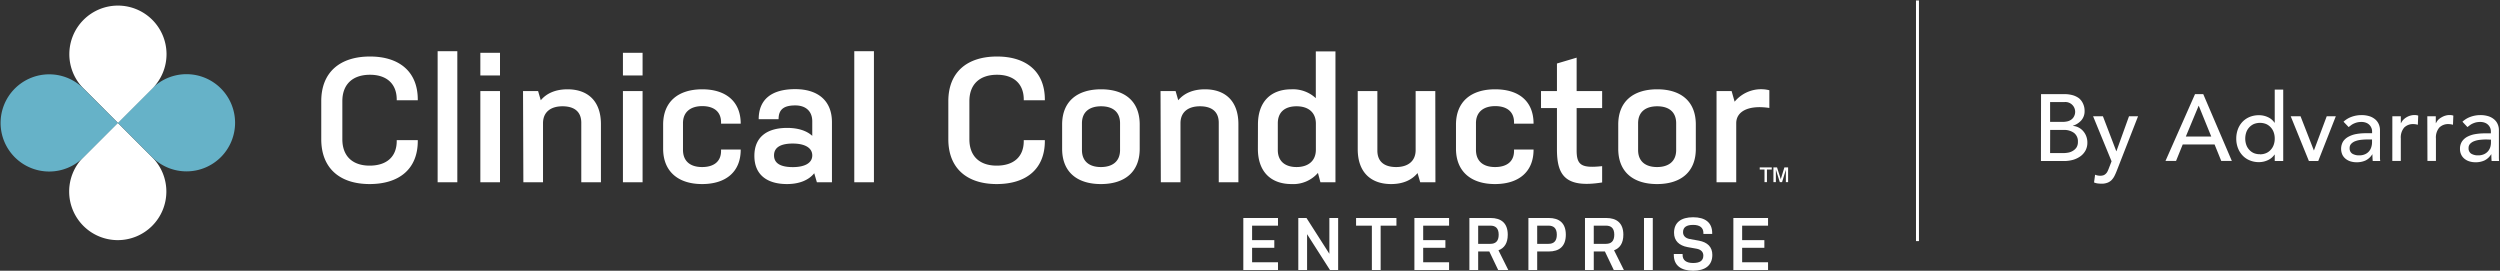 <svg width="748" height="81" viewbox="0 0 748 81" fill="none" xmlns="http://www.w3.org/2000/svg"><rect width="100%" height="100%" fill="#333333" stroke="none"/><path d="M527.94 54.5v-3.77h-1.43v-.65h3.6v.65h-1.44v3.77h-.73Zm2.67 0v-4.42h1.08l1.12 3.53 1.08-3.53H535v4.42h-.67v-3.71l-1.14 3.71h-.67l-1.18-3.77v3.77h-.73ZM125 41.93v.26c0 8.37-5.56 12.88-14.41 12.88-8.85 0-14.47-4.67-14.47-13.41V30.27c0-8.69 5.62-13.36 14.58-13.36 8.74 0 14.3 4.51 14.3 12.88V30h-6.3v-.21c0-4.77-3.08-7.42-8-7.42-5.14 0-8.27 2.81-8.27 7.9v11.39c0 5.14 3.13 7.9 8.16 7.9s8.11-2.6 8.11-7.37v-.26h6.3ZM130.94 15.32h5.89v39.22h-5.89V15.32ZM143.72 15.8h5.88v6.78h-5.88V15.8Zm0 11.45h5.88v27.29h-5.88V27.25ZM156.49 27.25H161l.8 2.75c1.8-2.17 4.56-3.28 8-3.28 6 0 10 3.44 10 10.44v17.38h-5.88V36.73c0-3.39-2.18-4.93-5.62-4.93s-5.83 1.65-5.83 5.09v17.65h-5.88l-.1-27.29ZM186.38 15.8h5.88v6.78h-5.88V15.8Zm0 11.45h5.88v27.29h-5.88V27.25ZM221.62 44.73v.06c0 6.68-4.5 10.28-11.55 10.28-7.05 0-11.66-3.66-11.66-10.6v-7.16c0-6.94 4.56-10.59 11.71-10.59 7 0 11.5 3.6 11.5 10.28h-5.88v-.42c0-3.13-2.12-4.83-5.62-4.83s-5.77 1.75-5.77 5.09v8c0 3.39 2.17 5.14 5.72 5.14s5.67-1.69 5.67-4.82v-.43h5.88ZM235.51 38.27c3.18 0 5.78.79 7.52 2.38v-4.34c0-3.08-2-4.77-5.08-4.77-3.45 0-5 1.22-5 4.13H227c0-5.93 3.87-9 10.92-9 6.67 0 11 3.33 11 9.91v17.96h-4.51l-.79-2.71c-1.7 2.13-4.56 3.24-8.16 3.24-5.94 0-9.75-2.76-9.75-8.43s3.81-8.37 9.8-8.37Zm1.7 11.73c3.49 0 5.82-1.17 5.82-3.5s-2.33-3.55-5.82-3.55-5.62 1.06-5.62 3.55c0 2.49 2.17 3.5 5.62 3.5ZM255.6 15.32h5.88v39.22h-5.88V15.32ZM312.62 41.93v.26c0 8.37-5.56 12.88-14.41 12.88-8.85 0-14.47-4.67-14.47-13.41V30.27c0-8.69 5.62-13.36 14.57-13.36 8.75 0 14.31 4.51 14.31 12.88V30h-6.31v-.21c0-4.77-3.07-7.42-8-7.42-5.14 0-8.27 2.81-8.27 7.9v11.39c0 5.14 3.13 7.9 8.17 7.9s8.1-2.6 8.1-7.37v-.26h6.31ZM341 44.52c0 7-4.56 10.55-11.61 10.55s-11.6-3.55-11.6-10.55v-7.26c0-7 4.61-10.54 11.66-10.54S341 30.27 341 37.26v7.26Zm-5.88-7.63c0-3.44-2.23-5.09-5.67-5.09s-5.73 1.65-5.73 5.09v8c0 3.45 2.28 5.09 5.67 5.09s5.73-1.64 5.73-5.09v-8ZM347.23 27.25h4.51l.79 2.75c1.8-2.17 4.56-3.28 8-3.28 6 0 10 3.44 10 10.44v17.38h-5.88V36.73c0-3.39-2.17-4.93-5.62-4.93s-5.83 1.65-5.83 5.09v17.65h-5.88l-.09-27.29ZM376.38 37.26c0-6.89 3.92-10.54 10-10.54a10.058 10.058 0 0 1 7.31 2.65v-14h5.88v39.17h-4.5l-.74-2.81a9.763 9.763 0 0 1-7.9 3.34c-6.15 0-10.07-3.66-10.07-10.55l.02-7.26Zm5.94 7.63c0 3.34 2.17 5.09 5.61 5.09 3.44 0 5.78-1.8 5.78-5.19V37c0-3.39-2.28-5.2-5.78-5.2-3.5 0-5.61 1.75-5.61 5.09v8ZM429.48 54.54h-4.55l-.8-2.76c-1.8 2.18-4.5 3.29-7.9 3.29-6 0-10-3.45-10-10.44V27.25h5.88v17.8c0 3.39 2.18 4.93 5.62 4.93s5.83-1.69 5.83-5.09V27.25h5.88l.04 27.29ZM458.84 44.73v.06c0 6.68-4.5 10.28-11.55 10.28-7.05 0-11.66-3.66-11.66-10.6v-7.16c0-6.94 4.56-10.59 11.71-10.59 7.15 0 11.5 3.6 11.5 10.28H453v-.42c0-3.13-2.12-4.83-5.62-4.83s-5.77 1.75-5.77 5.09v8c0 3.39 2.17 5.14 5.72 5.14s5.67-1.69 5.67-4.82v-.43h5.84ZM471.73 45c0 4.5 1.53 5.35 7.63 4.71v4.88c-11.19 1.8-13.52-2.33-13.52-9.91V32.33h-4.77v-5.08h4.77V19l5.89-1.75v10h7.63v5.08h-7.63V45ZM507.39 44.52c0 7-4.56 10.55-11.6 10.55s-11.61-3.55-11.61-10.55v-7.26c0-7 4.61-10.54 11.66-10.54s11.55 3.55 11.55 10.54v7.26Zm-5.88-7.63c0-3.44-2.23-5.09-5.67-5.09s-5.72 1.65-5.72 5.09v8c0 3.45 2.28 5.09 5.67 5.09s5.72-1.64 5.72-5.09v-8ZM513.59 27.25h4.51l.9 3.18A10.248 10.248 0 0 1 529.39 27v5.3c-6.31-.95-9.91 1.06-9.91 4.56v17.68h-5.89V27.25ZM24.87 47.11a14.54 14.54 0 1 0 20.73 0L35.24 36.74 24.87 47.11Z" fill="#fff"/><path d="M45.6 26.37a14.54 14.54 0 1 1 0 20.73L35.24 36.74 45.6 26.37Z" fill="#66B2C8"/><path d="M45.65 26.41a14.54 14.54 0 1 0-20.73 0l10.36 10.37 10.37-10.37Z" fill="#fff"/><path d="M24.91 47.15a14.54 14.54 0 1 1 0-20.74l10.37 10.37-10.37 10.37Z" fill="#66B2C8"/><path d="M610.68 28.16h7a9.32 9.32 0 0 1 2.42.31c.69.188 1.341.5 1.92.92.526.435.943.986 1.22 1.61a4.99 4.99 0 0 1 .47 2.22 4.114 4.114 0 0 1-1 2.81 5.695 5.695 0 0 1-2.49 1.59v.06a4.107 4.107 0 0 1 1.69.47c.522.264.987.628 1.37 1.07.397.454.709.975.92 1.54a5.15 5.15 0 0 1 .34 1.89A4.93 4.93 0 0 1 624 45a5.147 5.147 0 0 1-1.51 1.74 7.225 7.225 0 0 1-2.23 1.08c-.896.246-1.821.367-2.75.36h-6.86l.03-20.02Zm2.71 8.31h3.7c.484.003.967-.048 1.44-.15a3.229 3.229 0 0 0 1.19-.53c.341-.24.619-.56.81-.93a2.93 2.93 0 0 0-2.87-4.32h-4.27v5.93Zm0 9.33h4a7.78 7.78 0 0 0 1.37-.13 3.824 3.824 0 0 0 1.39-.51 3.418 3.418 0 0 0 1.11-1c.32-.515.477-1.114.45-1.72a3.156 3.156 0 0 0-1.16-2.67 5 5 0 0 0-3.14-.89h-4l-.02 6.92ZM626.25 34.78h2.94l4 10.45h.05L637 34.78h2.71l-6.36 16.28a17.07 17.07 0 0 1-.7 1.59c-.229.45-.522.864-.87 1.23a3.426 3.426 0 0 1-1.23.79 4.759 4.759 0 0 1-1.76.29 11.258 11.258 0 0 1-1.14-.07 4.342 4.342 0 0 1-1.11-.3l.31-2.32c.481.203.998.308 1.52.31.34.01.678-.041 1-.15a2 2 0 0 0 .7-.46c.207-.198.377-.431.5-.69.133-.26.263-.56.39-.9l.82-2.12-5.53-13.48ZM656.75 28.16h2.46l8.56 20h-3.17l-2-4.94h-9.53l-2 4.94h-3.16l8.84-20Zm4.86 12.69-3.73-9.18h-.06L654 40.85h7.61ZM683.14 48.17h-2.54v-1.92h-.06a4.83 4.83 0 0 1-2 1.67 6.273 6.273 0 0 1-2.64.59 7 7 0 0 1-2.81-.54 6.059 6.059 0 0 1-2.15-1.49 6.823 6.823 0 0 1-1.37-2.24 7.766 7.766 0 0 1-.48-2.77 7.914 7.914 0 0 1 .48-2.78 6.59 6.59 0 0 1 1.37-2.23 6.325 6.325 0 0 1 2.13-1.46 7.22 7.22 0 0 1 2.81-.53 6.24 6.24 0 0 1 2.71.6c.793.36 1.469.935 1.95 1.66h.06v-9.92h2.54v21.36Zm-6.95-2a4.541 4.541 0 0 0 1.84-.36c.528-.227 1-.569 1.38-1 .392-.424.692-.924.88-1.47.214-.603.319-1.24.31-1.88a5.494 5.494 0 0 0-.31-1.88 4.327 4.327 0 0 0-.88-1.47 4.16 4.16 0 0 0-1.38-1 5 5 0 0 0-3.68 0 4.263 4.263 0 0 0-2.26 2.47 5.753 5.753 0 0 0-.31 1.88c-.004.64.101 1.275.31 1.88.188.546.488 1.046.88 1.47.383.429.854.77 1.38 1a4.54 4.54 0 0 0 1.84.33v.03ZM685.38 34.78h2.94l4 10.26 3.84-10.26h2.72l-5.26 13.39h-2.8l-5.44-13.39ZM701.18 36.42a7.003 7.003 0 0 1 2.48-1.49 8.522 8.522 0 0 1 2.83-.49 7.912 7.912 0 0 1 2.53.36c.64.215 1.232.555 1.74 1 .435.397.776.886 1 1.43a4.4 4.4 0 0 1 .33 1.68v8.14c0 .39 0 .78.09 1.13h-2.26c-.06-.68-.09-1.35-.09-2h-.05a4.895 4.895 0 0 1-2 1.83 6.302 6.302 0 0 1-2.69.54 6.182 6.182 0 0 1-1.78-.25 4.355 4.355 0 0 1-1.48-.77 3.517 3.517 0 0 1-1-1.25 4.341 4.341 0 0 1 .21-3.92c.401-.6.944-1.09 1.58-1.43a7.826 7.826 0 0 1 2.38-.83 16.25 16.25 0 0 1 2.87-.24h1.86v-.56a2.64 2.64 0 0 0-.2-1 2.822 2.822 0 0 0-.59-.92 2.802 2.802 0 0 0-1-.65 3.75 3.75 0 0 0-1.41-.24 5.48 5.48 0 0 0-1.29.14c-.343.09-.678.211-1 .36a4.134 4.134 0 0 0-.82.49l-.71.54-1.53-1.6Zm7.17 5.31c-.618 0-1.236.033-1.85.1a6.88 6.88 0 0 0-1.72.38 3.314 3.314 0 0 0-1.27.79 1.793 1.793 0 0 0-.5 1.3 1.851 1.851 0 0 0 .78 1.67 3.81 3.81 0 0 0 2.11.51 4 4 0 0 0 1.78-.36c.458-.21.861-.52 1.18-.91.302-.37.523-.8.65-1.26a4.71 4.71 0 0 0 .2-1.37v-.85h-1.36ZM715.79 34.78h2.54v2.06h.06c.169-.37.399-.707.68-1a4.46 4.46 0 0 1 .94-.74 4.77 4.77 0 0 1 1.15-.5c.403-.118.82-.179 1.24-.18.384-.009.766.049 1.13.17l-.11 2.74a5.038 5.038 0 0 0-.62-.14 3.34 3.34 0 0 0-.62-.06 3.74 3.74 0 0 0-2.86 1.05 4.58 4.58 0 0 0-1 3.25v6.72h-2.54l.01-13.37ZM726.25 34.78h2.54v2.06h.06a3.57 3.57 0 0 1 .67-1c.297-.292.634-.54 1-.74.36-.217.746-.385 1.15-.5.403-.12.82-.18 1.24-.18.384-.008.766.05 1.13.17l-.11 2.74a4.757 4.757 0 0 0-.63-.14 3.186 3.186 0 0 0-.62-.06 3.731 3.731 0 0 0-2.85 1.05 4.58 4.58 0 0 0-1 3.25v6.72h-2.54l-.04-13.37ZM736.76 36.42a7.002 7.002 0 0 1 2.49-1.49 8.46 8.46 0 0 1 2.82-.49 7.873 7.873 0 0 1 2.53.36 4.992 4.992 0 0 1 1.74 1c.438.394.78.883 1 1.43a4.4 4.4 0 0 1 .33 1.68v8.14c0 .39 0 .78.08 1.13h-2.26c-.06-.68-.08-1.35-.08-2h-.06a4.902 4.902 0 0 1-2 1.83 6.251 6.251 0 0 1-2.68.54 6.134 6.134 0 0 1-1.78-.25 4.39 4.39 0 0 1-1.49-.77 3.517 3.517 0 0 1-1-1.25 3.832 3.832 0 0 1-.37-1.74 3.93 3.93 0 0 1 .58-2.18 4.474 4.474 0 0 1 1.58-1.43 7.917 7.917 0 0 1 2.35-.79 16.345 16.345 0 0 1 2.87-.24h1.86v-.6a2.827 2.827 0 0 0-.19-1 2.857 2.857 0 0 0-.6-.92 2.802 2.802 0 0 0-1-.65 3.71 3.71 0 0 0-1.41-.24 5.48 5.48 0 0 0-1.29.14 6.486 6.486 0 0 0-1 .36c-.29.133-.565.298-.82.49l-.7.54-1.5-1.6Zm7.18 5.31a16.64 16.64 0 0 0-1.85.1c-.59.053-1.172.18-1.73.38a3.314 3.314 0 0 0-1.27.79 1.772 1.772 0 0 0-.49 1.3 1.846 1.846 0 0 0 .77 1.67 3.81 3.81 0 0 0 2.11.51 4 4 0 0 0 1.78-.36 3.43 3.43 0 0 0 1.19-.91c.289-.36.509-.77.65-1.21.126-.446.19-.907.19-1.37v-.85l-1.35-.05Z" fill="#fff"/><path d="M573.71.14v72" stroke="#fff" stroke-width=".89" stroke-miterlimit="10"/><path d="M372 80.778h10.376v-2.311h-7.749v-4.334h6.646v-2.289h-6.646v-4.333h7.749v-2.289H372v15.556ZM397.923 80.778h2.451V65.222h-2.627v10.711l-6.844-10.71h-2.451v15.555h2.627V70.067l6.844 10.71ZM405.737 67.511h4.725v13.267h2.627V67.51h4.724v-2.289h-12.076v2.29ZM423.189 80.778h10.376v-2.311h-7.749v-4.334h6.645v-2.289h-6.645v-4.333h7.749v-2.289h-10.376v15.556ZM439.641 80.778h2.627v-5.534h3.334l2.649 5.534h3.024l-2.936-5.89c1.744-.644 2.782-2.132 2.782-4.666 0-3.51-2.031-5-5.122-5h-6.358v15.556Zm2.627-13.267h3.643c1.523 0 2.494.733 2.494 2.711 0 1.978-.971 2.734-2.494 2.734h-3.643V67.51ZM457.3 80.778h2.627v-5.534h3.466c3.113 0 5.1-1.51 5.1-5.022 0-3.51-2.009-5-5.1-5H457.3v15.556Zm2.627-13.267h3.378c1.501 0 2.495.733 2.495 2.711 0 1.978-.972 2.734-2.495 2.734h-3.378V67.51ZM474.226 80.778h2.628v-5.534h3.333l2.65 5.534h3.024l-2.936-5.89c1.744-.644 2.782-2.132 2.782-4.666 0-3.51-2.031-5-5.122-5h-6.359v15.556Zm2.628-13.267h3.642c1.524 0 2.495.733 2.495 2.711 0 1.978-.971 2.734-2.495 2.734h-3.642V67.51ZM491.886 80.778h2.627V65.222h-2.627v15.556ZM509.637 76.467c0 1.555-1.06 2.222-3.069 2.222-1.987 0-3.135-.8-3.135-2.4V76h-2.627v.289c0 3.133 2.185 4.711 5.762 4.711 3.576 0 5.762-1.556 5.762-4.733 0-2.356-1.413-3.778-4.04-4.267l-2.738-.489c-1.192-.222-1.987-.911-1.987-2.044 0-1.467 1.016-2.178 3.025-2.178 1.987 0 3.069.822 3.069 2.422V70h2.627v-.289c0-3.133-2.12-4.711-5.696-4.711-3.599 0-5.718 1.556-5.718 4.644 0 2.4 1.523 3.823 4.04 4.29l2.738.488c1.192.222 1.987.89 1.987 2.045ZM518.624 80.778H529v-2.311h-7.749v-4.334h6.645v-2.289h-6.645v-4.333H529v-2.289h-10.376v15.556Z" fill="#fff"/></svg>